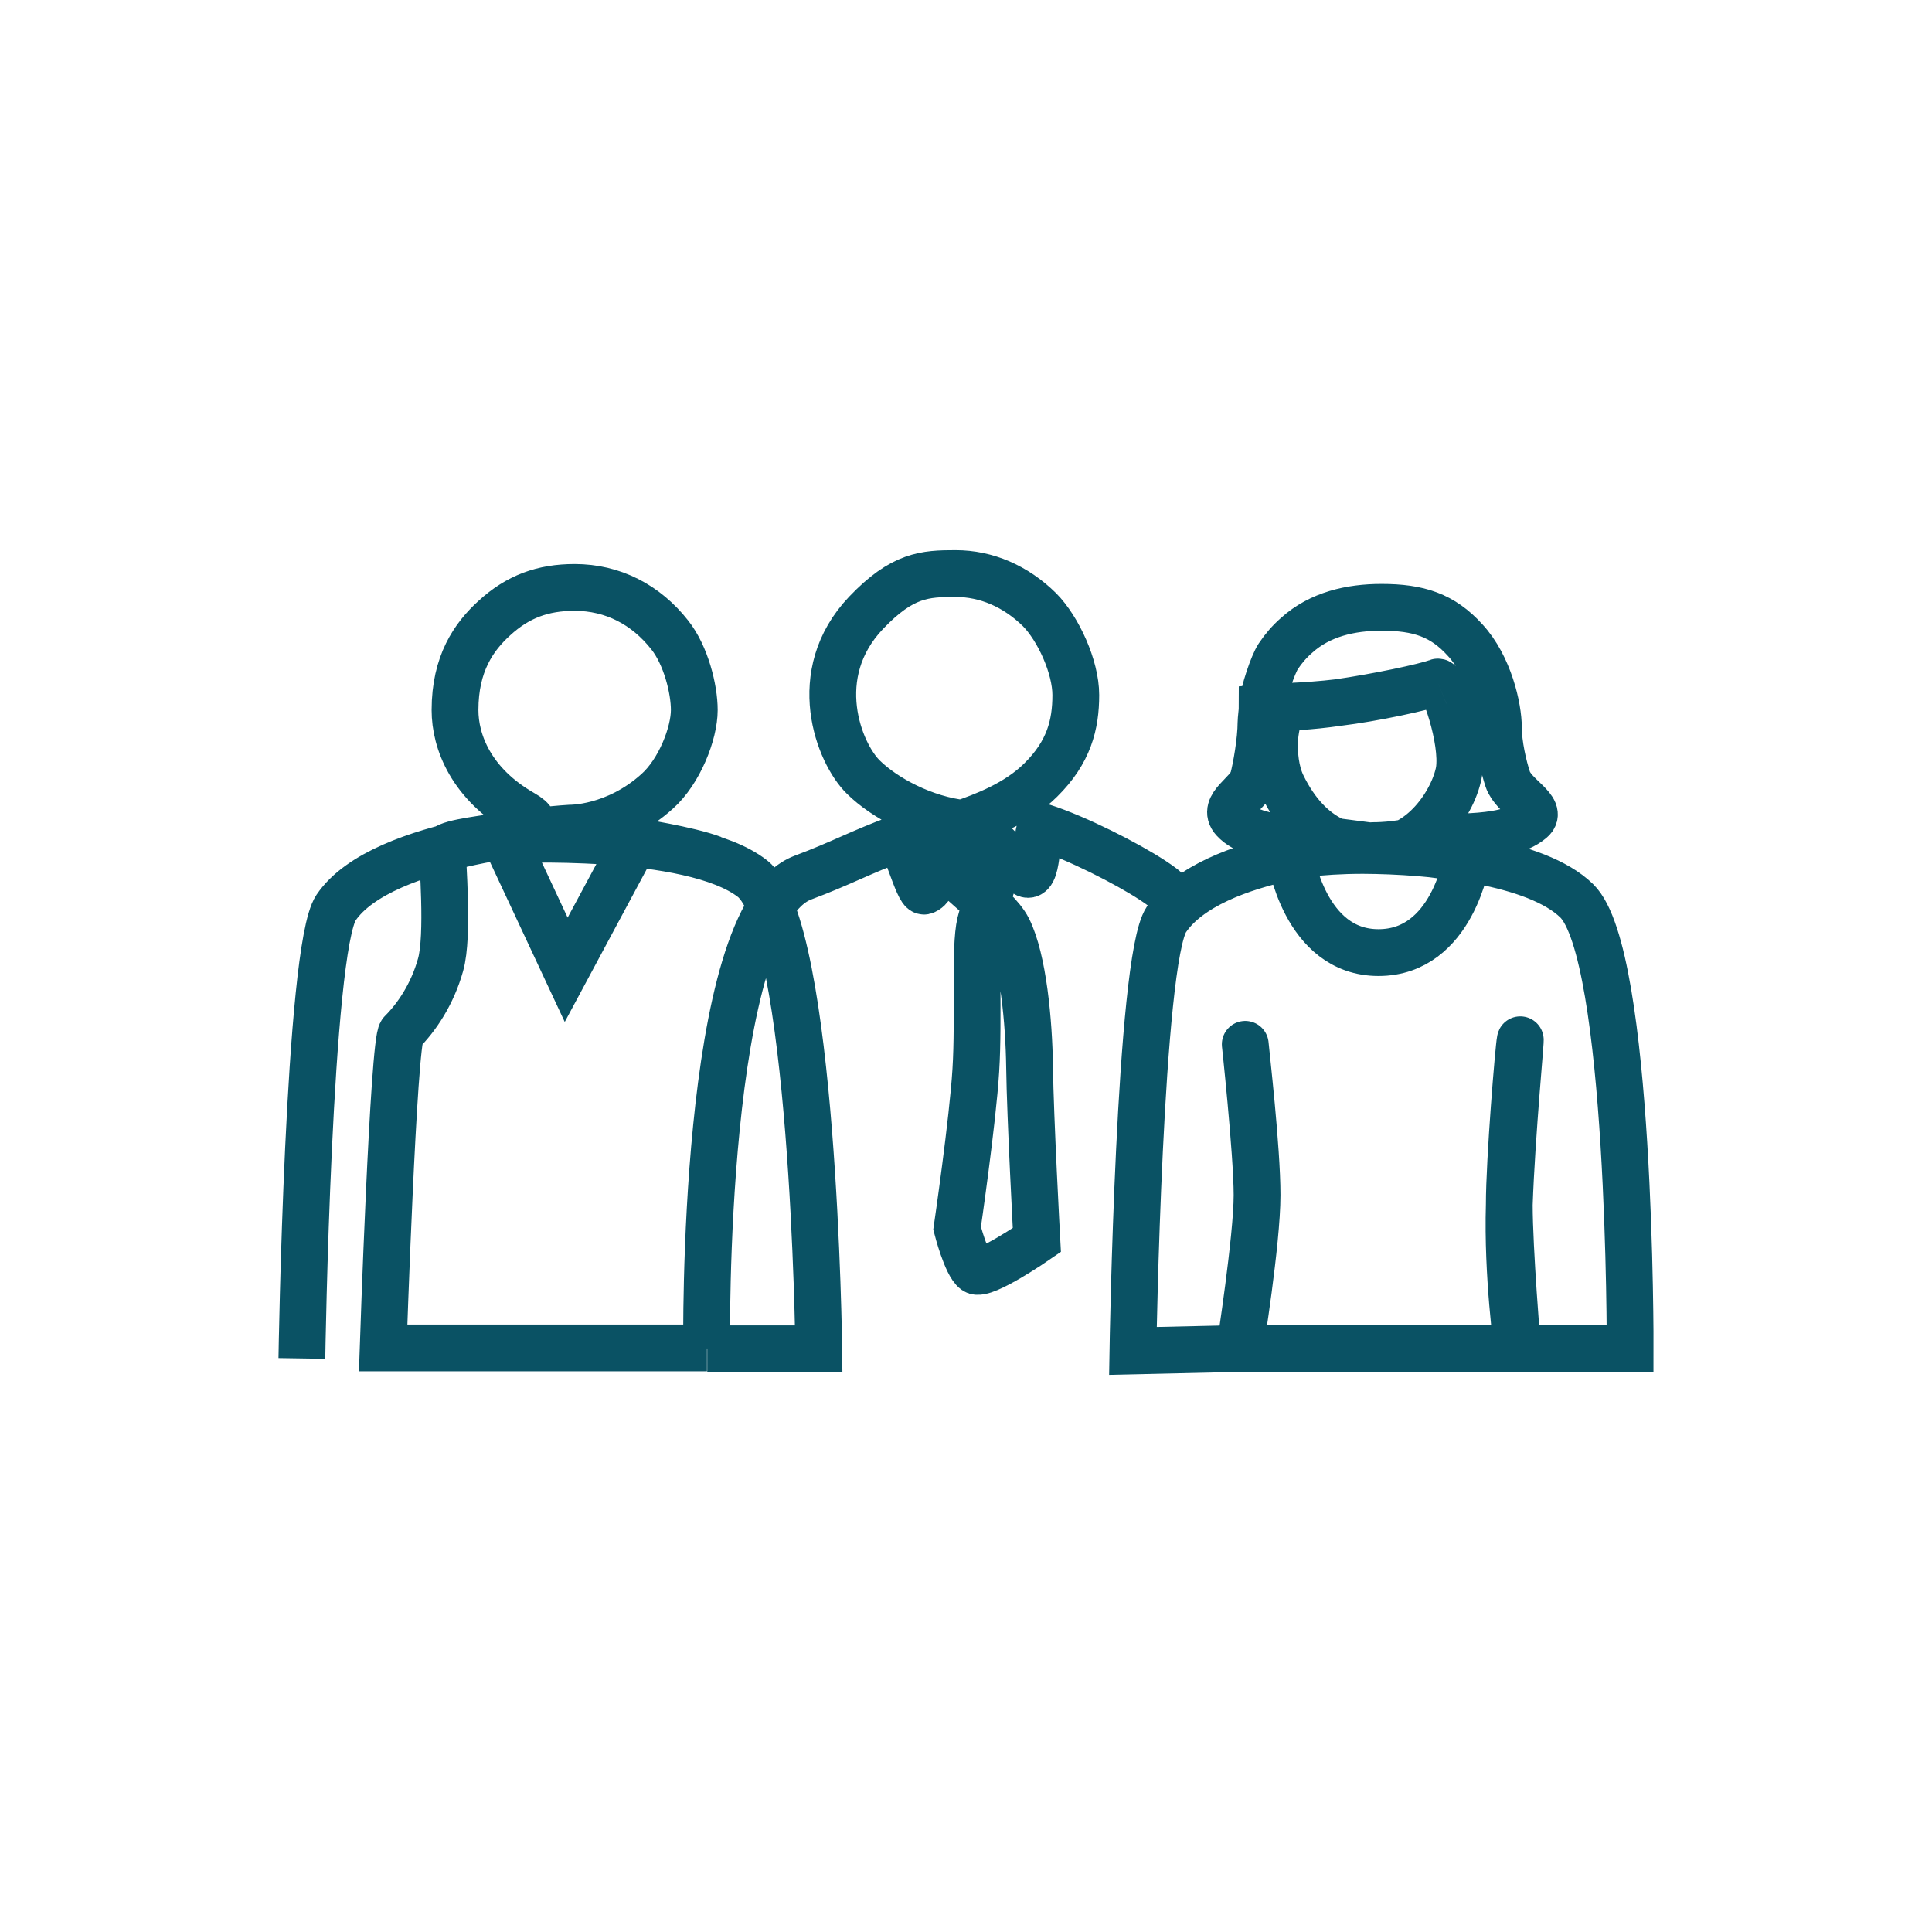 <?xml version="1.0" encoding="UTF-8"?>
<svg xmlns="http://www.w3.org/2000/svg" width="64" height="64" viewBox="0 0 64 64" fill="none">
  <g id="ppl-ls-01">
    <path id="icon-content" d="M23.619 28.452C22.799 28.142 21.038 27.873 21.038 27.873L18.756 32.125L16.745 27.823C16.745 27.823 22.879 27.514 24.92 29.101C26.962 30.688 27.122 44.681 27.122 44.681H23.429M10 45C10 45 10.21 31.446 11.131 30.069C12.672 27.783 18.886 27.434 18.886 27.434C18.886 27.434 20.387 27.464 21.768 26.216C22.509 25.557 22.999 24.29 22.999 23.521C22.999 22.823 22.719 21.705 22.188 21.036C21.398 20.028 20.297 19.459 19.036 19.459C17.985 19.459 17.155 19.759 16.374 20.477C15.694 21.096 15.073 21.984 15.073 23.521C15.073 24.569 15.604 25.967 17.315 26.945C18.826 27.803 14.713 27.673 14.663 28.202C14.643 28.422 14.873 30.997 14.593 31.965C14.323 32.933 13.803 33.702 13.302 34.201C13.032 34.47 12.692 44.651 12.692 44.651H23.419M39.12 30.189C38.87 29.68 38.73 29.52 38.179 29.16C37.329 28.602 35.657 27.753 34.537 27.394C34.297 27.314 34.427 29.081 34.016 28.961C33.896 28.931 32.936 27.943 32.595 27.613C32.485 27.504 31.384 28.063 31.334 28.462C31.274 28.961 32.956 29.909 33.396 30.777C33.896 31.785 34.086 33.842 34.106 35.349C34.126 36.995 34.347 41.078 34.347 41.078C34.347 41.078 32.585 42.295 32.305 42.096C32.015 41.896 31.705 40.688 31.705 40.688C31.705 40.688 32.225 37.125 32.325 35.458C32.435 33.702 32.275 31.406 32.475 30.568C32.595 30.059 33.116 28.671 33.036 28.452C32.595 27.354 32.055 27.294 31.955 27.284C30.604 27.144 29.293 26.426 28.603 25.747C27.792 24.959 26.751 22.334 28.693 20.297C29.893 19.04 30.634 19 31.655 19C32.675 19 33.646 19.419 34.437 20.198C35.057 20.826 35.637 22.094 35.637 23.022C35.637 24.01 35.407 24.919 34.477 25.837C33.686 26.625 32.575 27.035 31.855 27.284C31.525 27.394 31.345 28.132 31.114 28.751C30.964 29.151 30.804 29.47 30.614 29.52C30.414 29.57 29.944 27.703 29.753 27.773C28.503 28.232 27.882 28.592 26.601 29.071C23.209 30.338 23.409 44.671 23.409 44.671M41.071 44.671C41.071 44.671 41.642 41.008 41.642 39.59M41.071 44.671C41.071 44.671 41.642 41.147 41.642 39.59M41.071 44.671H50.267M41.071 44.671H41.051L37.529 44.751C37.529 44.751 37.739 31.795 38.639 30.458C40.141 28.232 45.484 28.013 45.484 28.013C45.484 28.013 46.305 28.023 47.035 27.803C47.586 27.633 49.807 27.943 50.728 27.164C51.148 26.815 50.137 26.386 49.947 25.817C49.807 25.398 49.637 24.659 49.637 24.11C49.637 23.431 49.327 22.064 48.536 21.206C47.786 20.377 46.995 20.118 45.764 20.118C44.744 20.118 43.723 20.347 42.952 21.046C42.722 21.246 42.522 21.475 42.342 21.745C42.172 22.004 41.852 22.922 41.812 23.401C41.812 23.442 43.303 23.401 44.333 23.272M41.642 39.59C41.642 38.173 41.221 34.321 41.251 34.6C41.271 34.849 41.642 38.033 41.642 39.59ZM50.267 44.671C50.267 44.671 49.997 41.397 49.997 39.91M50.267 44.671C50.267 44.671 49.927 42.245 49.997 39.91M50.267 44.671H54C54 44.671 54.04 31.596 52.229 29.839C50.888 28.532 47.446 28.182 45.154 28.172C43.603 28.172 42.742 28.362 42.742 28.362C42.742 28.362 43.203 31.556 45.664 31.556C48.126 31.556 48.596 28.442 48.596 28.442C48.596 28.442 45.784 28.073 44.073 27.853C43.633 27.793 41.581 27.933 40.871 27.154C40.451 26.695 41.371 26.306 41.511 25.807C41.611 25.438 41.772 24.529 41.772 23.941C41.772 23.841 41.812 23.541 41.812 23.451C41.812 23.451 41.922 23.442 42.122 23.442C42.552 23.442 43.383 23.412 44.333 23.272M49.997 39.91C49.997 38.423 50.307 34.7 50.358 34.46C50.407 34.171 50.077 37.574 49.997 39.91ZM44.333 23.272C45.584 23.092 47.215 22.753 47.626 22.593M44.333 23.272C45.484 23.132 47.175 22.773 47.626 22.593M47.626 22.593C47.796 22.523 48.526 24.529 48.336 25.537M47.626 22.593C47.776 22.533 48.496 24.489 48.336 25.537M48.336 25.537C48.146 26.555 47.095 28.142 45.604 28.142M48.336 25.537C48.186 26.585 47.085 28.142 45.604 28.142M45.604 28.142C44.784 28.142 43.423 28.023 42.472 26.006M45.604 28.142C44.804 28.142 43.423 27.963 42.472 26.006M42.472 26.006C42.032 25.078 42.282 23.711 42.342 23.701C42.402 23.701 41.932 24.899 42.472 26.006Z" stroke="#0A5264" stroke-width="1.55" stroke-miterlimit="10"></path>
  </g>
</svg>
